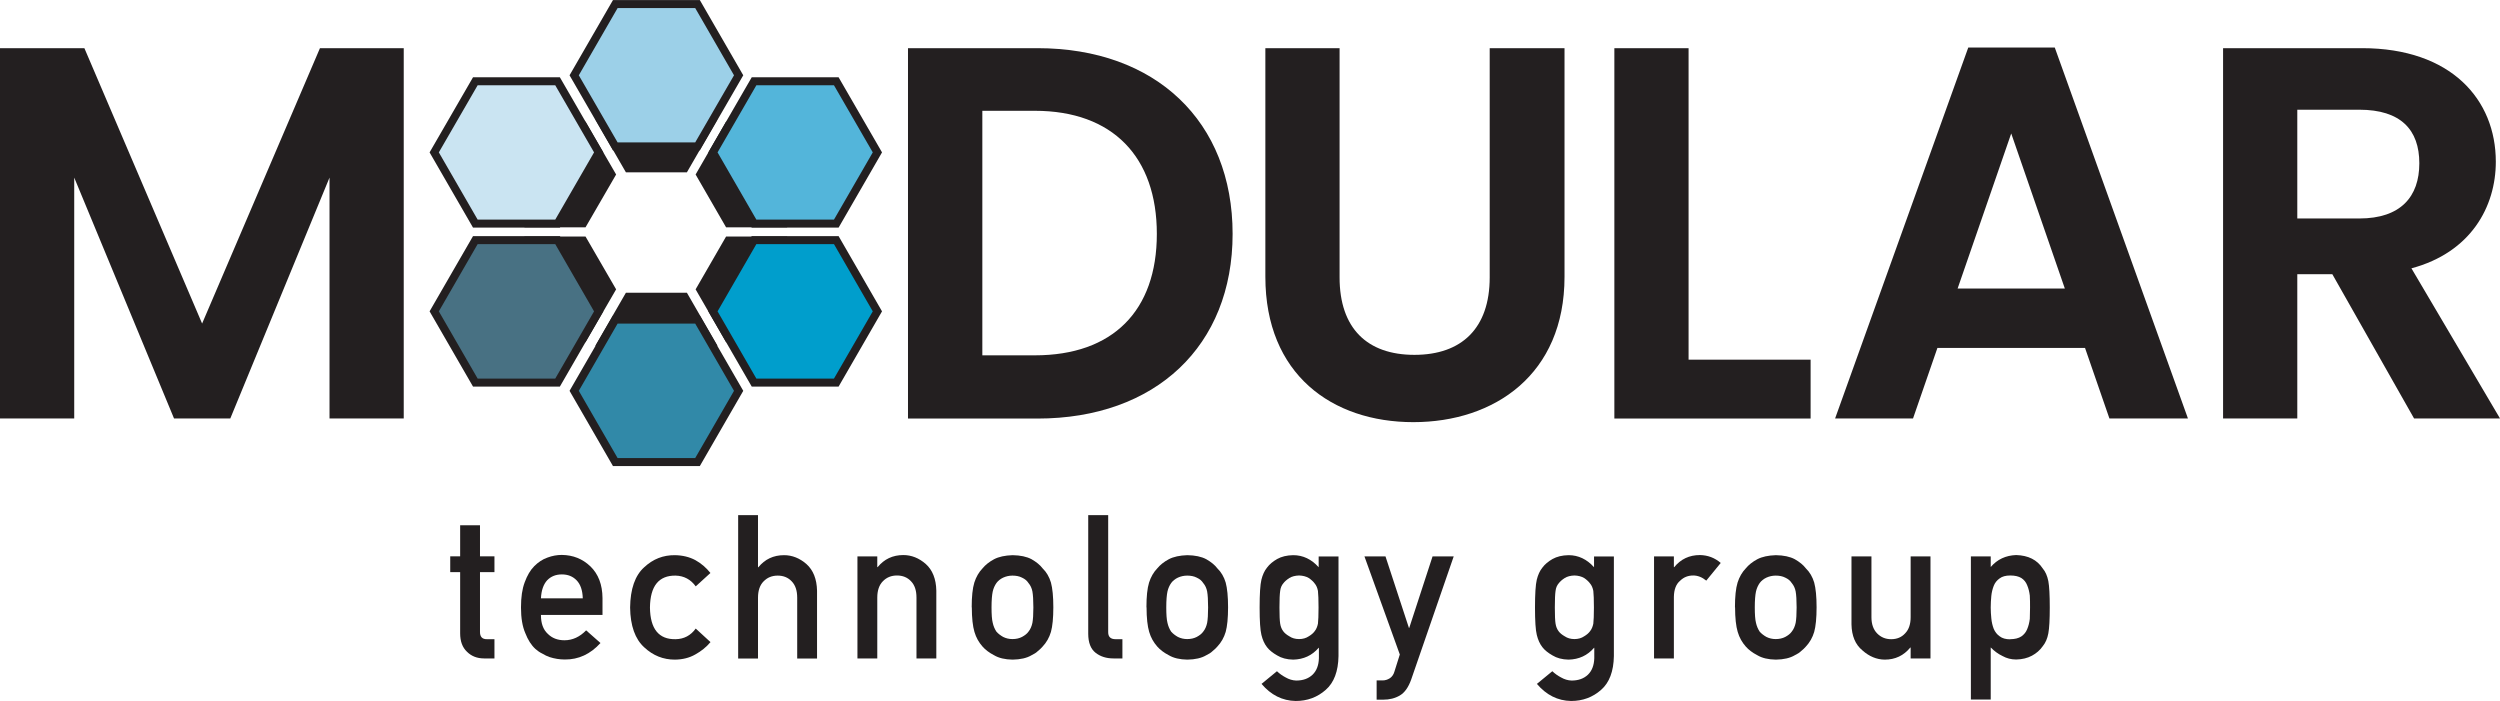 <?xml version="1.0" encoding="UTF-8"?>
<svg xmlns="http://www.w3.org/2000/svg" id="Layer_1" data-name="Layer 1" viewBox="0 0 209.17 58.65">
  <defs>
    <style>
      .cls-1 {
        fill: #3189a8;
      }

      .cls-1, .cls-2, .cls-3, .cls-4, .cls-5, .cls-6 {
        stroke: #231f20;
        stroke-miterlimit: 10;
        stroke-width: .67px;
      }

      .cls-2 {
        fill: #9cd0e8;
      }

      .cls-3 {
        fill: #487183;
      }

      .cls-4 {
        fill: #cae4f2;
      }

      .cls-5 {
        fill: #53b5da;
      }

      .cls-6 {
        fill: #009ecc;
      }

      .cls-7 {
        fill: #231f20;
        stroke-width: 0px;
      }
    </style>
  </defs>
  <path class="cls-7" d="M0,4.03h7.06l9.85,23.04L26.77,4.03h7.01v30.98h-6.21V14.86l-8.3,20.15h-4.71L6.21,14.86v20.15H0V4.03Z"></path>
  <path class="cls-7" d="M103.13,19.57c0,9.37-6.44,15.45-16.33,15.45h-10.83V4.03h10.83c9.9,0,16.33,6.13,16.33,15.54ZM86.58,29.73c6.53,0,10.21-3.73,10.21-10.16s-3.68-10.3-10.21-10.3h-4.39v20.46h4.39Z"></path>
  <path class="cls-7" d="M105.87,4.03h6.21v19.18c0,4.26,2.31,6.48,6.26,6.48s6.3-2.22,6.3-6.48V4.03h6.26v19.13c0,8.17-5.86,12.16-12.65,12.16s-12.38-3.99-12.38-12.16V4.03Z"></path>
  <path class="cls-7" d="M141.28,4.03v26.06h10.21v4.93h-16.42V4.03h6.21Z"></path>
  <path class="cls-7" d="M174.44,29.11h-12.34l-2.04,5.9h-6.52l11.14-31.03h7.24l11.14,31.03h-6.57l-2.04-5.9ZM168.27,11.18l-4.48,12.96h8.97l-4.48-12.96Z"></path>
  <path class="cls-7" d="M197.63,4.03c7.46,0,11.19,4.31,11.19,9.5,0,3.77-2.09,7.59-7.06,8.92l7.41,12.56h-7.19l-6.84-12.07h-2.93v12.07h-6.21V4.03h11.63ZM197.4,9.18h-5.19v9.1h5.19c3.46,0,5.02-1.82,5.02-4.62s-1.55-4.48-5.02-4.48Z"></path>
  <g>
    <path class="cls-7" d="M38.5,43.95h1.66v2.6h1.21v1.32h-1.21v4.98c-.01.43.19.64.59.63h.62v1.61h-.87c-.58,0-1.06-.19-1.43-.56-.38-.36-.57-.87-.57-1.54v-5.12h-.83v-1.32h.83v-2.6Z"></path>
    <path class="cls-7" d="M45.26,51.47c0,.69.19,1.21.57,1.56.36.36.82.54,1.4.54.67,0,1.28-.28,1.81-.83l1.2,1.06c-.84.93-1.84,1.39-2.98,1.38-.44,0-.86-.07-1.27-.2-.21-.07-.41-.17-.61-.29-.21-.1-.4-.23-.58-.39-.35-.32-.63-.76-.85-1.33-.24-.55-.36-1.26-.36-2.14s.1-1.55.31-2.11c.21-.57.47-1.02.8-1.35.33-.33.7-.58,1.11-.72.4-.15.8-.22,1.19-.22.95.01,1.74.33,2.4.96.66.64,1,1.52,1.01,2.65v1.41h-5.16ZM48.76,50.06c-.02-.67-.19-1.17-.52-1.51-.32-.33-.73-.49-1.23-.49s-.91.16-1.23.49c-.31.34-.49.85-.52,1.51h3.5Z"></path>
    <path class="cls-7" d="M59.45,53.72c-.36.43-.79.77-1.28,1.04-.49.28-1.05.42-1.7.43-.98,0-1.83-.34-2.57-1.03-.76-.69-1.16-1.8-1.18-3.33.02-1.55.41-2.68,1.18-3.37.74-.69,1.59-1.02,2.57-1.01.64.01,1.21.15,1.7.41.49.27.91.63,1.27,1.08l-1.23,1.12c-.42-.58-.98-.88-1.68-.9-1.41-.02-2.13.87-2.15,2.67.02,1.79.74,2.68,2.15,2.65.7-.01,1.26-.31,1.68-.89l1.23,1.13Z"></path>
    <path class="cls-7" d="M61.76,43.1h1.66v4.36h.03c.55-.67,1.26-1.01,2.15-1.01.68,0,1.31.25,1.88.75.56.5.86,1.25.88,2.22v5.68h-1.66v-5.09c0-.6-.15-1.05-.46-1.37-.3-.32-.69-.48-1.17-.48s-.87.16-1.18.48c-.31.31-.47.77-.47,1.37v5.09h-1.66v-11.99Z"></path>
    <path class="cls-7" d="M71.74,46.55h1.66v.9h.03c.55-.67,1.26-1.01,2.15-1.01.68,0,1.31.25,1.88.75.56.5.86,1.25.88,2.22v5.68h-1.66v-5.09c0-.6-.15-1.05-.46-1.37-.3-.32-.69-.48-1.17-.48s-.87.16-1.18.48c-.31.31-.47.77-.47,1.37v5.09h-1.66v-8.54Z"></path>
    <path class="cls-7" d="M81.3,50.82c0-.9.07-1.59.22-2.08.15-.47.38-.87.69-1.19.23-.28.55-.54.96-.76.4-.21.92-.32,1.55-.34.65.01,1.18.12,1.59.34.4.23.71.48.92.76.33.32.56.72.7,1.19.13.48.2,1.17.2,2.07s-.07,1.59-.2,2.06c-.14.47-.37.88-.7,1.23-.11.13-.24.25-.39.37-.14.14-.32.25-.53.35-.4.24-.93.36-1.59.37-.63-.01-1.15-.13-1.55-.37-.41-.21-.73-.46-.96-.72-.31-.35-.54-.75-.68-1.23-.14-.47-.22-1.16-.22-2.06ZM86.46,50.83c0-.61-.03-1.06-.08-1.34-.05-.27-.16-.51-.33-.71-.12-.19-.3-.34-.54-.45-.23-.12-.5-.17-.8-.17-.28,0-.54.06-.78.17-.23.11-.42.26-.56.45-.14.2-.25.44-.31.71-.06.28-.1.72-.1,1.32s.03,1.03.1,1.3c.06.28.17.53.31.74.14.16.33.31.56.44.24.12.5.18.78.18.3,0,.57-.06.8-.18.24-.13.42-.27.54-.44.17-.21.27-.46.33-.74.05-.27.08-.7.08-1.29Z"></path>
    <path class="cls-7" d="M91.06,43.1h1.66v9.8c0,.39.21.58.62.58h.57v1.61h-.74c-.61,0-1.1-.16-1.5-.47-.41-.32-.62-.85-.62-1.6v-9.93Z"></path>
    <path class="cls-7" d="M95.92,50.82c0-.9.07-1.59.22-2.08.15-.47.38-.87.69-1.19.23-.28.55-.54.96-.76.4-.21.92-.32,1.55-.34.65.01,1.18.12,1.59.34.4.23.71.48.92.76.33.32.56.72.7,1.19.13.48.2,1.17.2,2.07s-.07,1.59-.2,2.06c-.14.47-.37.88-.7,1.23-.11.13-.24.25-.39.37-.14.14-.32.25-.53.35-.4.24-.93.36-1.59.37-.63-.01-1.15-.13-1.55-.37-.41-.21-.73-.46-.96-.72-.31-.35-.54-.75-.68-1.23-.14-.47-.22-1.16-.22-2.06ZM101.08,50.83c0-.61-.03-1.06-.08-1.34-.05-.27-.16-.51-.33-.71-.12-.19-.3-.34-.54-.45-.23-.12-.5-.17-.8-.17-.28,0-.54.06-.78.17-.23.11-.42.26-.56.45-.14.2-.25.44-.31.71-.06.28-.1.72-.1,1.32s.03,1.03.1,1.3c.06.28.17.53.31.74.14.16.33.31.56.44.24.12.5.18.78.18.3,0,.57-.06.8-.18.24-.13.42-.27.54-.44.17-.21.27-.46.33-.74.05-.27.08-.7.08-1.29Z"></path>
    <path class="cls-7" d="M110.33,54.2c-.55.64-1.26.97-2.13.99-.54-.01-.98-.13-1.34-.35-.37-.21-.66-.44-.85-.69-.22-.28-.37-.62-.47-1.03-.1-.4-.15-1.16-.15-2.29s.05-1.92.15-2.33c.1-.4.25-.74.47-1.01.2-.27.48-.51.85-.72.36-.2.8-.31,1.34-.32.82,0,1.53.34,2.13,1.01v-.9h1.66v8.33c-.02,1.28-.38,2.23-1.07,2.83-.7.62-1.54.93-2.51.93-1.12-.02-2.07-.5-2.86-1.43l1.29-1.06c.21.2.46.38.73.52.28.16.57.25.88.26.57,0,1.02-.16,1.37-.49.34-.33.51-.79.53-1.37v-.88ZM107.05,50.83c0,.65.02,1.11.06,1.35.04.26.13.47.26.64.11.15.28.29.51.42.22.15.49.23.81.23s.59-.08.81-.23c.22-.13.38-.27.49-.42.14-.17.23-.39.28-.64.03-.25.05-.7.05-1.35s-.02-1.13-.05-1.39c-.05-.26-.14-.47-.28-.63-.11-.15-.28-.31-.49-.45-.22-.13-.49-.2-.81-.21-.32.01-.6.08-.81.21-.23.15-.4.3-.51.45-.14.16-.23.37-.26.63-.04.26-.06.72-.06,1.39Z"></path>
    <path class="cls-7" d="M114.16,46.55h1.76l1.96,5.98h.03l1.95-5.98h1.77l-3.56,10.31c-.23.64-.54,1.09-.95,1.33-.41.24-.87.35-1.39.35h-.55v-1.61h.49c.22,0,.42-.06.61-.18.19-.13.32-.31.39-.56l.45-1.43-2.96-8.21Z"></path>
    <path class="cls-7" d="M133.37,54.2c-.55.64-1.26.97-2.13.99-.54-.01-.98-.13-1.34-.35-.37-.21-.66-.44-.85-.69-.22-.28-.37-.62-.47-1.03-.1-.4-.15-1.16-.15-2.29s.05-1.92.15-2.33c.1-.4.25-.74.47-1.01.2-.27.48-.51.85-.72.36-.2.8-.31,1.34-.32.82,0,1.53.34,2.13,1.01v-.9h1.66v8.33c-.02,1.28-.38,2.23-1.07,2.83-.7.62-1.54.93-2.51.93-1.12-.02-2.07-.5-2.86-1.43l1.29-1.06c.21.2.46.38.73.52.28.16.57.25.88.26.57,0,1.02-.16,1.37-.49.34-.33.51-.79.53-1.37v-.88ZM130.09,50.83c0,.65.02,1.11.06,1.35.04.26.13.47.26.64.11.15.28.29.51.42.22.15.49.23.81.23s.59-.08.81-.23c.22-.13.38-.27.49-.42.14-.17.23-.39.28-.64.03-.25.05-.7.05-1.35s-.02-1.13-.05-1.39c-.05-.26-.14-.47-.28-.63-.11-.15-.28-.31-.49-.45-.22-.13-.49-.2-.81-.21-.32.01-.6.08-.81.21-.23.15-.4.3-.51.45-.14.16-.23.37-.26.63-.04.26-.06.72-.06,1.39Z"></path>
    <path class="cls-7" d="M138.39,46.55h1.66v.9h.03c.55-.67,1.26-1.01,2.15-1.01.66.01,1.24.23,1.74.66l-1.21,1.48c-.35-.29-.72-.43-1.09-.43-.43,0-.79.14-1.09.43-.34.28-.52.73-.53,1.36v5.15h-1.66v-8.54Z"></path>
    <path class="cls-7" d="M145.16,50.82c0-.9.07-1.59.22-2.08.15-.47.38-.87.69-1.19.23-.28.55-.54.96-.76.4-.21.92-.32,1.55-.34.65.01,1.18.12,1.59.34.4.23.71.48.92.76.33.32.56.72.7,1.19.13.48.2,1.17.2,2.07s-.07,1.59-.2,2.06c-.14.47-.37.88-.7,1.23-.11.13-.24.25-.39.37-.14.14-.32.25-.53.35-.4.24-.93.36-1.59.37-.63-.01-1.15-.13-1.55-.37-.41-.21-.73-.46-.96-.72-.31-.35-.54-.75-.68-1.23-.14-.47-.22-1.16-.22-2.06ZM150.32,50.83c0-.61-.03-1.06-.08-1.34-.05-.27-.16-.51-.33-.71-.12-.19-.3-.34-.54-.45-.23-.12-.5-.17-.8-.17-.28,0-.54.06-.78.17-.23.11-.42.26-.56.45-.14.2-.25.44-.31.71-.06.28-.1.72-.1,1.32s.03,1.03.1,1.3c.06.28.17.53.31.74.14.16.33.31.56.44.24.12.5.18.78.18.3,0,.57-.06.8-.18.24-.13.42-.27.54-.44.17-.21.27-.46.33-.74.05-.27.08-.7.08-1.29Z"></path>
    <path class="cls-7" d="M154.92,46.55h1.66v5.09c0,.58.16,1.03.47,1.35.31.32.7.49,1.18.49s.87-.16,1.17-.49c.31-.32.46-.77.46-1.35v-5.09h1.66v8.54h-1.66v-.91h-.03c-.55.67-1.26,1.01-2.14,1.01-.68-.01-1.3-.27-1.86-.77-.6-.49-.9-1.22-.92-2.18v-5.68Z"></path>
    <path class="cls-7" d="M164.9,46.55h1.66v.89c.55-.64,1.26-.97,2.13-1,1.01.03,1.75.4,2.22,1.12.23.27.38.62.47,1.06.08.43.12,1.17.12,2.2s-.04,1.73-.12,2.17c-.08.44-.24.8-.47,1.08-.23.33-.53.59-.9.79-.37.2-.81.31-1.32.32-.42,0-.8-.1-1.14-.29-.36-.17-.69-.41-.99-.72v4.36h-1.66v-11.99ZM168.19,53.48c.39,0,.7-.08.93-.23.23-.16.39-.36.49-.61.11-.26.18-.54.22-.86.01-.31.02-.62.02-.95,0-.34,0-.67-.02-1-.04-.32-.11-.61-.22-.86-.1-.26-.26-.46-.49-.61-.23-.14-.54-.21-.93-.21-.37,0-.67.08-.88.24-.23.16-.4.37-.5.63-.1.26-.17.54-.2.84-.03.32-.05.64-.05.97,0,.3.02.61.05.91.03.32.1.61.2.87.11.26.27.47.5.63.22.17.51.25.88.25Z"></path>
  </g>
  <g>
    <g>
      <polygon class="cls-7" points="57.47 5.58 52.37 5.58 49.82 10 52.37 14.42 57.47 14.42 60.02 10 57.47 5.58"></polygon>
      <polygon class="cls-2" points="58.36 .34 51.48 .34 48.04 6.3 51.48 12.25 58.36 12.25 61.8 6.3 58.36 .34"></polygon>
    </g>
    <g>
      <polyline class="cls-7" points="68.41 14.6 65.85 10.18 60.75 10.18 58.2 14.6 60.75 19.02 65.85 19.02 68.41 14.6"></polyline>
      <polygon class="cls-5" points="69.97 6.8 63.09 6.8 59.65 12.75 63.09 18.71 69.97 18.71 73.41 12.75 69.97 6.8"></polygon>
    </g>
    <g>
      <polyline class="cls-7" points="68.41 24.21 65.85 19.79 60.75 19.79 58.2 24.21 60.75 28.63 65.85 28.63 68.41 24.21"></polyline>
      <polygon class="cls-6" points="69.97 20.09 63.09 20.09 59.65 26.05 63.09 32.01 69.97 32.01 73.41 26.05 69.97 20.09"></polygon>
    </g>
    <g>
      <polygon class="cls-7" points="57.47 24.49 52.37 24.49 49.82 28.91 52.37 33.32 57.47 33.32 60.02 28.91 57.47 24.49"></polygon>
      <polygon class="cls-1" points="58.36 26.74 51.48 26.74 48.04 32.7 51.48 38.66 58.36 38.66 61.8 32.7 58.36 26.74"></polygon>
    </g>
    <g>
      <polyline class="cls-7" points="41.34 14.6 43.89 19.02 48.99 19.02 51.55 14.6 48.99 10.18 43.89 10.18 41.34 14.6"></polyline>
      <polygon class="cls-4" points="46.65 6.8 39.77 6.8 36.33 12.75 39.77 18.71 46.65 18.71 50.09 12.75 46.65 6.8"></polygon>
    </g>
    <g>
      <polyline class="cls-7" points="41.34 24.21 43.89 28.63 48.99 28.63 51.55 24.21 48.99 19.79 43.89 19.79 41.34 24.21"></polyline>
      <polygon class="cls-3" points="46.65 20.09 39.77 20.09 36.33 26.05 39.77 32.01 46.65 32.01 50.09 26.05 46.65 20.09"></polygon>
    </g>
  </g>
</svg>

